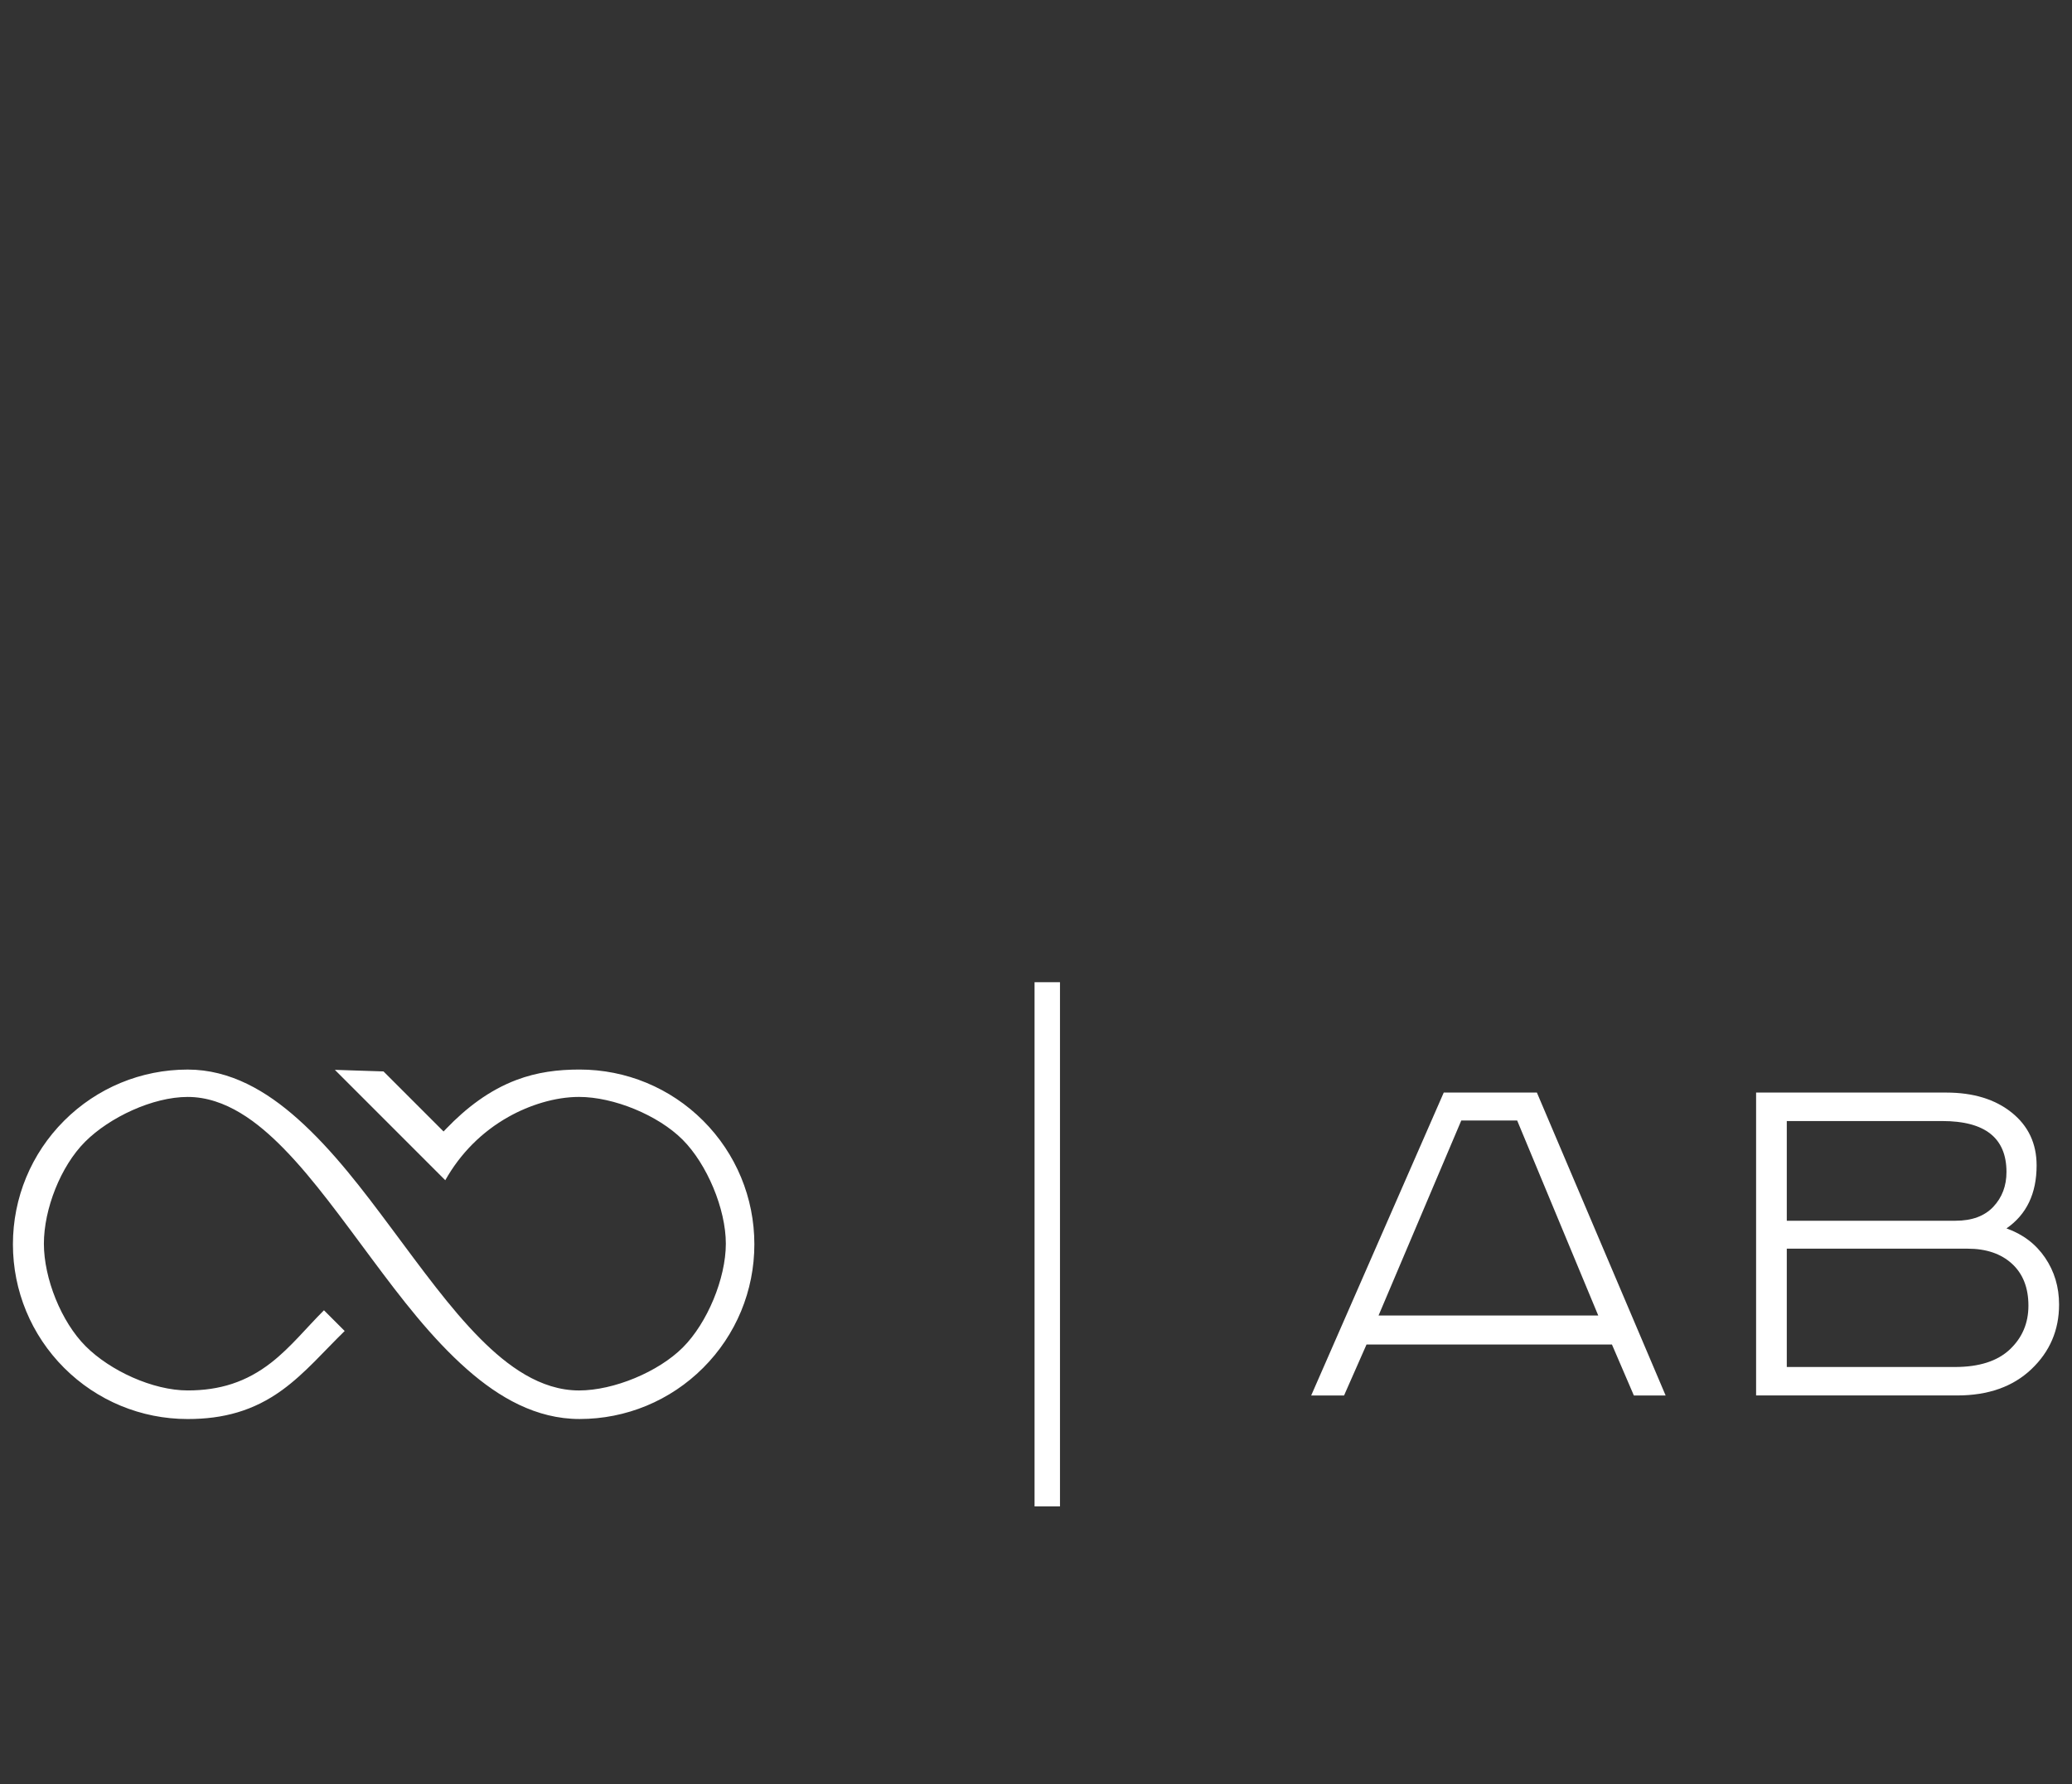 <?xml version="1.0" encoding="UTF-8"?> <!-- Generator: Adobe Illustrator 27.3.1, SVG Export Plug-In . SVG Version: 6.00 Build 0) --> <svg xmlns="http://www.w3.org/2000/svg" xmlns:xlink="http://www.w3.org/1999/xlink" id="Слой_1" x="0px" y="0px" viewBox="0 0 133.324 114.823" style="enable-background:new 0 0 133.324 114.823;" xml:space="preserve"><rect x="0" y="0" width="133.324" height="114.823" fill="#333333" stroke="none"/> <style type="text/css"> .st0{fill-rule:evenodd;clip-rule:evenodd;fill:#FFFFFF;} </style> <g id="Text"> </g> <g id="Разделитель"> </g> <g id="Logo"> <g> <path class="st0" d="M94.027,72.116l-5.323,12.55h14.136L97.623,72.116H94.027 L94.027,72.116z M92.899,70.318h5.993l8.284,19.495h-2.044l-1.41-3.279H87.929 l-1.445,3.279h-2.115L92.899,70.318z"></path> <path class="st0" d="M112.998,70.318h12.232c1.739,0,3.144,0.429,4.213,1.286 c1.069,0.858,1.604,1.992,1.604,3.402c0,1.81-0.647,3.161-1.939,4.054 c1.058,0.376,1.886,1.005,2.485,1.886c0.599,0.881,0.899,1.886,0.899,3.014 c0,1.645-0.593,3.032-1.78,4.16c-1.187,1.128-2.779,1.692-4.777,1.692h-12.938 V70.318L112.998,70.318z M114.972,72.151v6.416h10.858 c1.058,0,1.868-0.299,2.432-0.899c0.564-0.599,0.846-1.345,0.846-2.238 c0-2.185-1.375-3.279-4.124-3.279H114.972L114.972,72.151z M114.972,80.365v7.615 h10.823c1.551,0,2.726-0.376,3.526-1.128c0.799-0.752,1.199-1.692,1.199-2.82 c0-1.152-0.353-2.051-1.058-2.697c-0.705-0.646-1.657-0.97-2.856-0.97H114.972 z"></path> <rect x="66.569" y="63.215" class="st0" width="1.636" height="33.737"></rect> <path class="st0" d="M22.179,85.663l-1.333-1.333c-1.128,1.121-2.125,2.376-3.384,3.361 c-1.618,1.266-3.335,1.799-5.387,1.798c-2.243-0.001-4.989-1.27-6.562-2.844 c-1.576-1.576-2.689-4.372-2.689-6.6c0-2.227,1.076-4.986,2.652-6.562 c1.573-1.573,4.353-2.884,6.599-2.884c2.447,0,4.535,1.645,6.167,3.309 c1.023,1.043,1.958,2.187,2.854,3.34c0.974,1.254,1.909,2.537,2.858,3.809 c1.833,2.461,3.806,5.06,6.117,7.09c2.048,1.8,4.431,3.181,7.224,3.181 c2.992,0,5.836-1.178,7.951-3.294c2.116-2.116,3.294-4.959,3.294-7.952 c0-2.993-1.178-5.836-3.294-7.952c-2.115-2.116-4.959-3.294-7.951-3.294 c-1.408,0-2.732,0.168-4.057,0.667c-1.755,0.661-3.243,1.803-4.532,3.147 l-0.165,0.172l-3.864-3.865l-3.13-0.102l7.104,7.105 c0.964-1.713,2.351-3.116,4.072-4.082c1.341-0.753,2.985-1.28,4.535-1.28 c2.232,0,5.085,1.173,6.661,2.748c1.575,1.576,2.785,4.464,2.785,6.698 c0,2.233-1.192,5.104-2.767,6.679c-1.575,1.575-4.446,2.767-6.679,2.767 c-2.501,0-4.625-1.604-6.316-3.295c-1.035-1.036-1.981-2.177-2.883-3.329 c-0.977-1.247-1.913-2.526-2.86-3.796c-1.82-2.443-3.768-5.035-6.048-7.065 c-1.997-1.778-4.331-3.168-7.075-3.168c-2.993,0-5.836,1.178-7.952,3.294 c-2.116,2.116-3.293,4.959-3.293,7.952s1.178,5.836,3.293,7.952 c2.116,2.116,4.959,3.294,7.952,3.294c2.283,0,4.233-0.521,6.087-1.87 C19.649,88.377,20.863,86.943,22.179,85.663z"></path> </g> </g> </svg> 